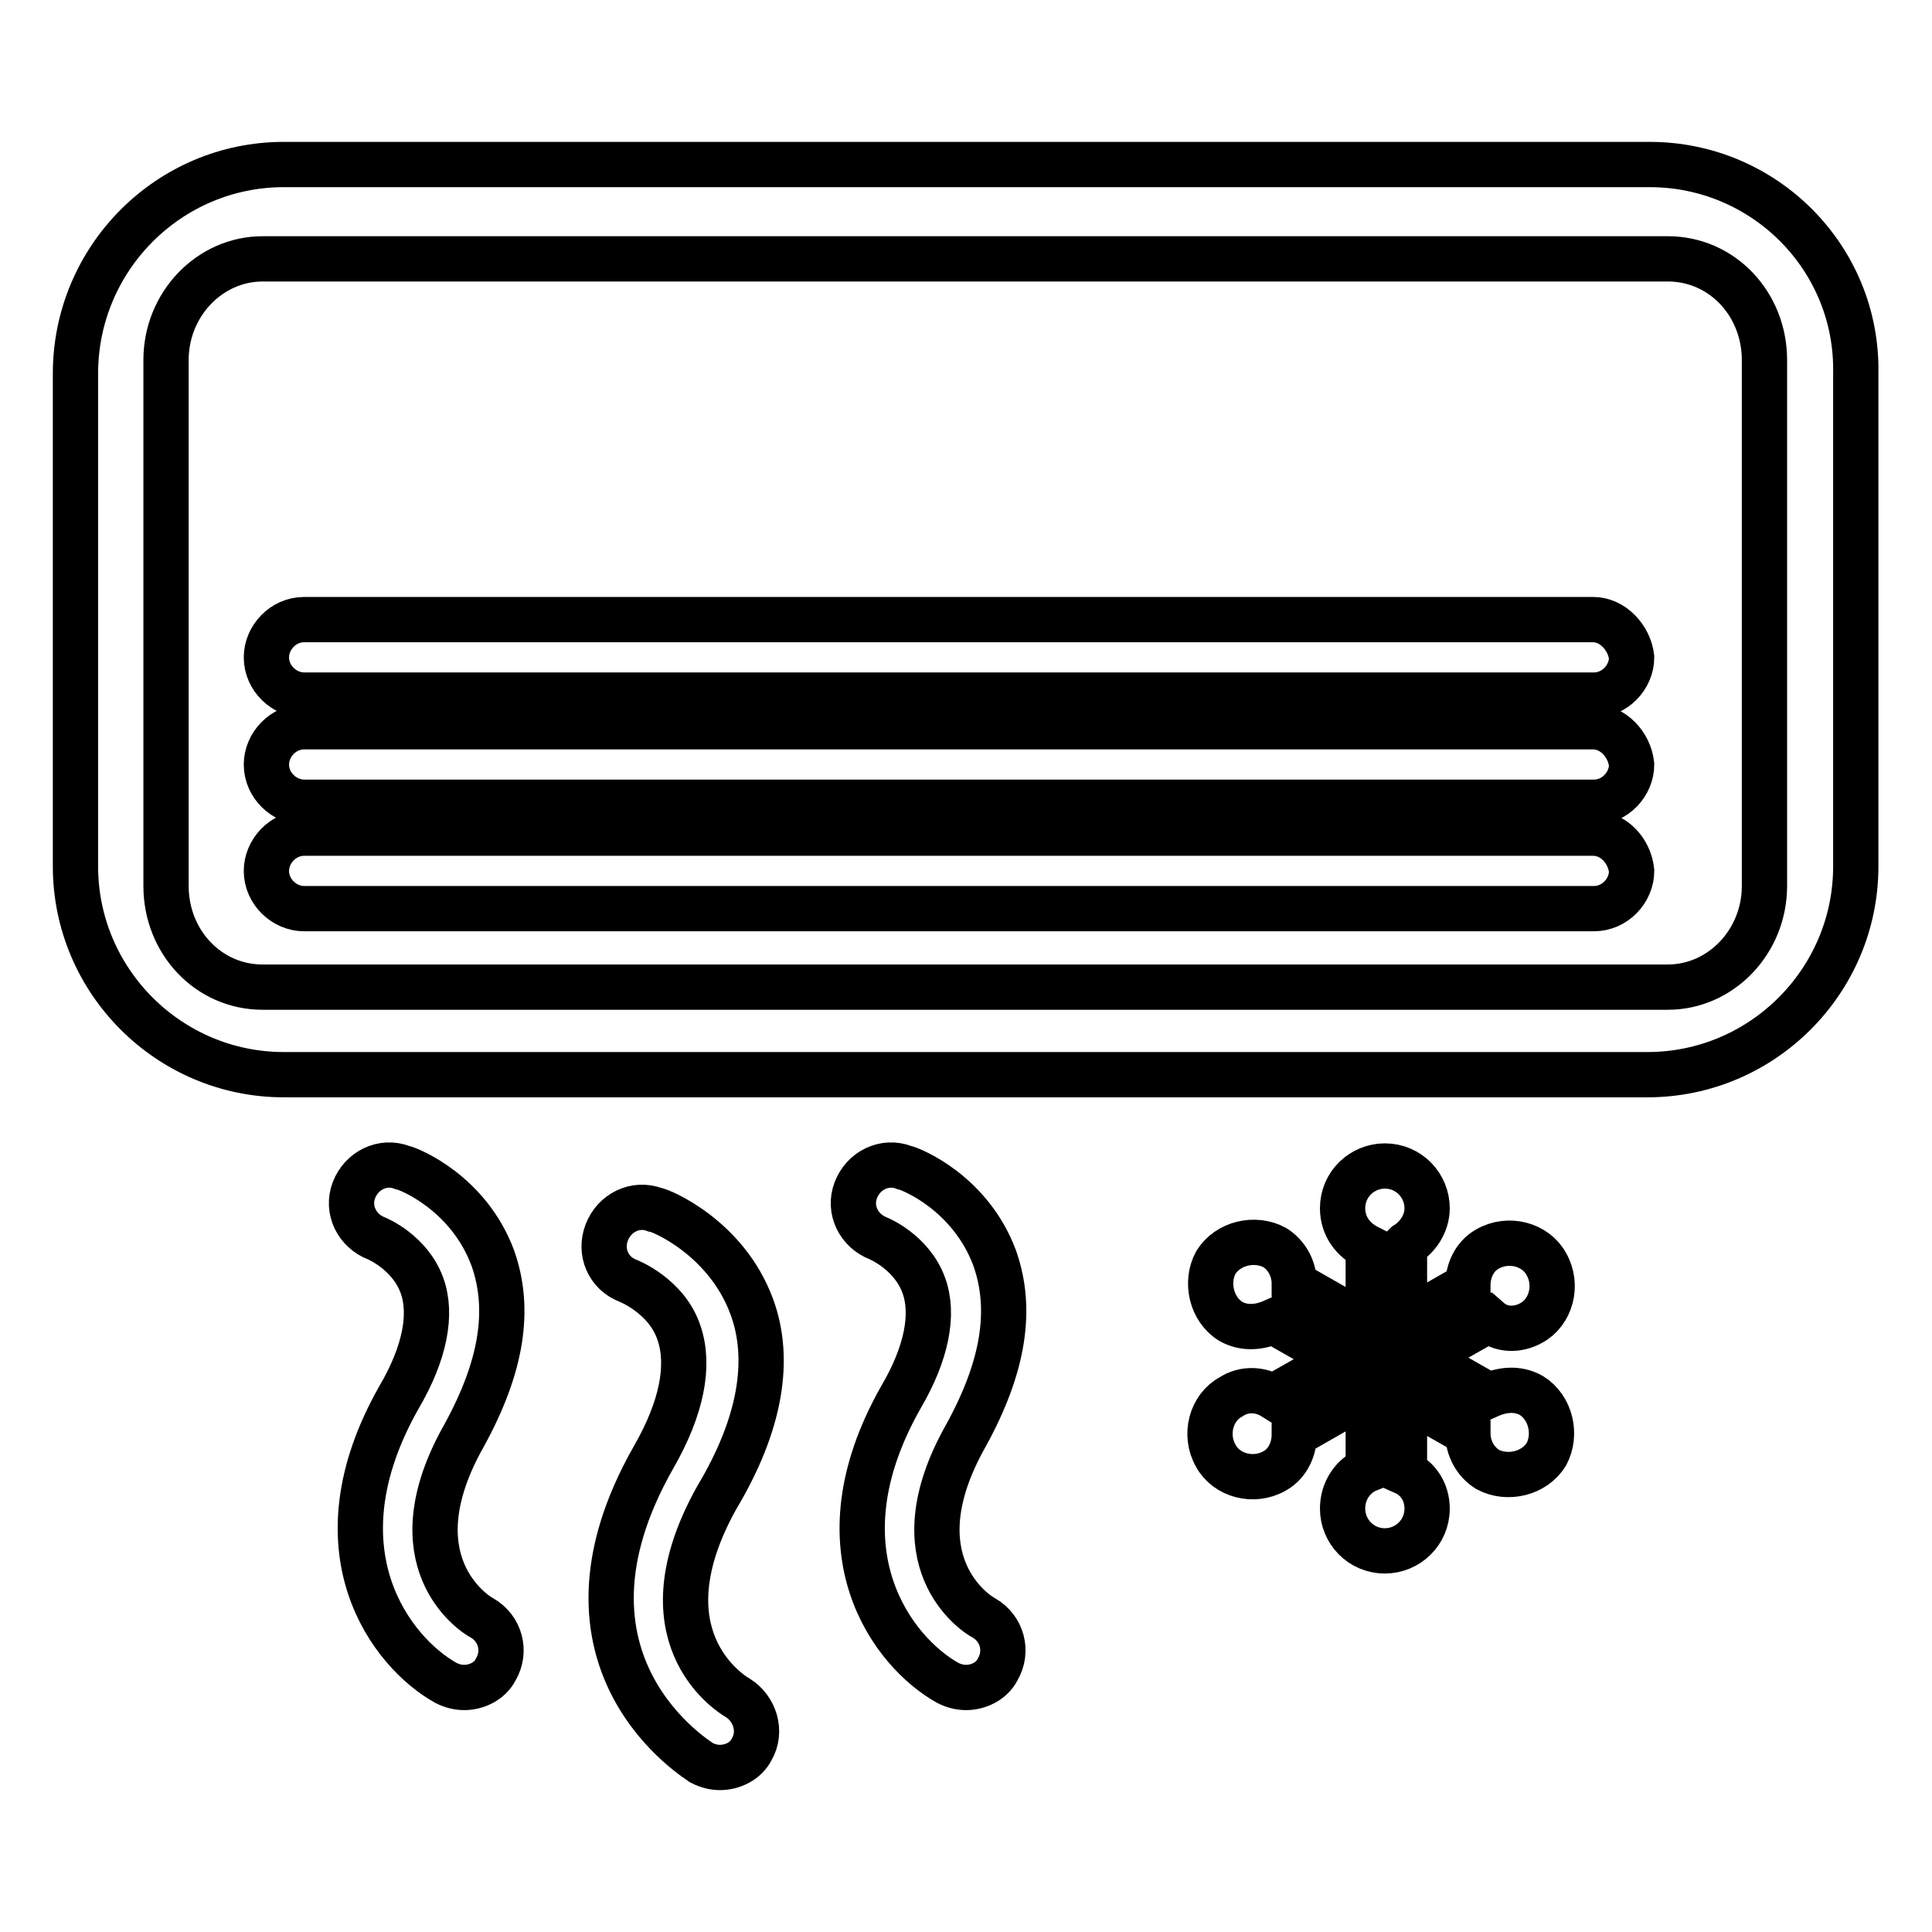 <?xml version="1.0" encoding="utf-8"?>
<!-- Svg Vector Icons : http://www.onlinewebfonts.com/icon -->
<!DOCTYPE svg PUBLIC "-//W3C//DTD SVG 1.1//EN" "http://www.w3.org/Graphics/SVG/1.1/DTD/svg11.dtd">
<svg version="1.1" xmlns="http://www.w3.org/2000/svg" xmlns:xlink="http://www.w3.org/1999/xlink" x="0px" y="0px" viewBox="0 0 256 256" enable-background="new 0 0 256 256" xml:space="preserve">
<g> <path stroke-width="6" fill-opacity="0" stroke="#000000"  d="M218.6,21.8H37.6C22.4,21.8,10,34.2,10,49.5v65.3c0,15.2,12.4,27.6,27.6,27.6h180.7 c15.2,0,27.6-12.4,27.6-27.6V49.5C246.2,34.2,233.8,21.8,218.6,21.8z M233.8,117.4c0,7.4-5.8,13.4-12.8,13.4H34.8 c-7.2,0-12.8-6-12.8-13.4V47.7c0-7.4,5.8-13.4,12.8-13.4H221c7.2,0,12.8,6,12.8,13.4V117.4z"/> <path stroke-width="6" fill-opacity="0" stroke="#000000"  d="M211.1,96.3H40.3c-2.8,0-5,2.4-5,5c0,2.8,2.4,5,5,5h170.9c2.8,0,5-2.4,5-5 C215.9,98.6,213.7,96.3,211.1,96.3L211.1,96.3z M211.1,82.1H40.3c-2.8,0-5,2.4-5,5c0,2.8,2.4,5,5,5h170.9c2.8,0,5-2.4,5-5 C215.9,84.5,213.7,82.1,211.1,82.1L211.1,82.1z M211.1,110.4H40.3c-2.8,0-5,2.4-5,5c0,2.8,2.4,5,5,5h170.9c2.8,0,5-2.4,5-5 C215.9,112.6,213.7,110.4,211.1,110.4L211.1,110.4z M65.3,166.7c-3.2-8.6-11-11.8-12-12c-2.6-1-5.4,0.4-6.4,3c-1,2.6,0.4,5.4,3,6.4 c0,0,4.4,1.8,6,6.2c1.4,3.8,0.4,9-3,14.8c-11.6,20.4-1,33.9,6.2,37.9c0.8,0.4,1.6,0.6,2.4,0.6c1.6,0,3.4-0.8,4.2-2.4 c1.4-2.4,0.6-5.4-1.8-6.8c-1.2-0.6-11.8-7.6-2.4-24.2C66.5,181.1,67.7,173.5,65.3,166.7z M131.8,166.7c-3.2-8.6-11-11.8-12-12 c-2.6-1-5.4,0.4-6.4,3c-1,2.6,0.4,5.4,3,6.4c0,0,4.4,1.8,6,6.2c1.4,3.8,0.4,9-3,14.8c-11.6,20.4-1,33.9,6.2,37.9 c0.8,0.4,1.6,0.6,2.4,0.6c1.6,0,3.4-0.8,4.2-2.4c1.4-2.4,0.6-5.4-1.8-6.8c-1.2-0.6-11.8-7.6-2.4-24.2 C133,181.1,134.2,173.5,131.8,166.7z M99.6,173.1c-3.4-9.2-12.2-12.8-12.8-12.8c-2.6-1-5.4,0.4-6.4,3c-1,2.6,0.2,5.4,2.8,6.4 c0,0,5.2,2,6.8,7c1.4,4.2,0.4,9.8-3.4,16.4c-15.6,27.4,6.2,40.3,6.4,40.5c0.8,0.4,1.6,0.6,2.4,0.6c1.6,0,3.4-0.8,4.2-2.4 c1.4-2.4,0.4-5.4-1.8-6.8c-1.4-0.8-13-8.4-2.8-26.6C100.8,188.7,102.2,180.1,99.6,173.1z M202.9,175.3c2.6-1.4,3.6-5,2-7.8 c-1.4-2.6-5-3.6-7.8-2c-1.8,1-2.6,3-2.6,4.8l-8.4,4.8v-10l0.2-0.2c1.6-1,2.8-2.8,2.8-4.8c0-3-2.4-5.6-5.6-5.6c-3,0-5.6,2.4-5.6,5.6 c0,2.4,1.4,4.2,3.4,5.2v10.4l-9.8-5.6c0-2-1-3.8-2.6-4.8c-2.6-1.4-6.2-0.6-7.8,2c-1.4,2.6-0.6,6.2,2,7.8c1.8,1,3.8,0.8,5.6,0l8.8,5 l-8.8,5c-1.6-1-3.8-1.2-5.6,0c-2.6,1.4-3.6,5-2,7.8c1.4,2.6,5,3.6,7.8,2c1.8-1,2.6-3,2.6-4.8l9.8-5.6v10.2c-2,0.8-3.4,2.8-3.4,5.2 c0,3,2.4,5.6,5.6,5.6c3,0,5.6-2.4,5.6-5.6c0-2.2-1.2-4-3-4.8v-10l8.4,4.8c0,2,1,3.8,2.6,4.8c2.6,1.4,6.2,0.6,7.8-2 c1.4-2.6,0.6-6.2-2-7.8c-1.8-1-3.8-0.8-5.6,0l-8.8-5l8.8-5C198.9,176.3,201.1,176.3,202.9,175.3L202.9,175.3z"/></g>
</svg>